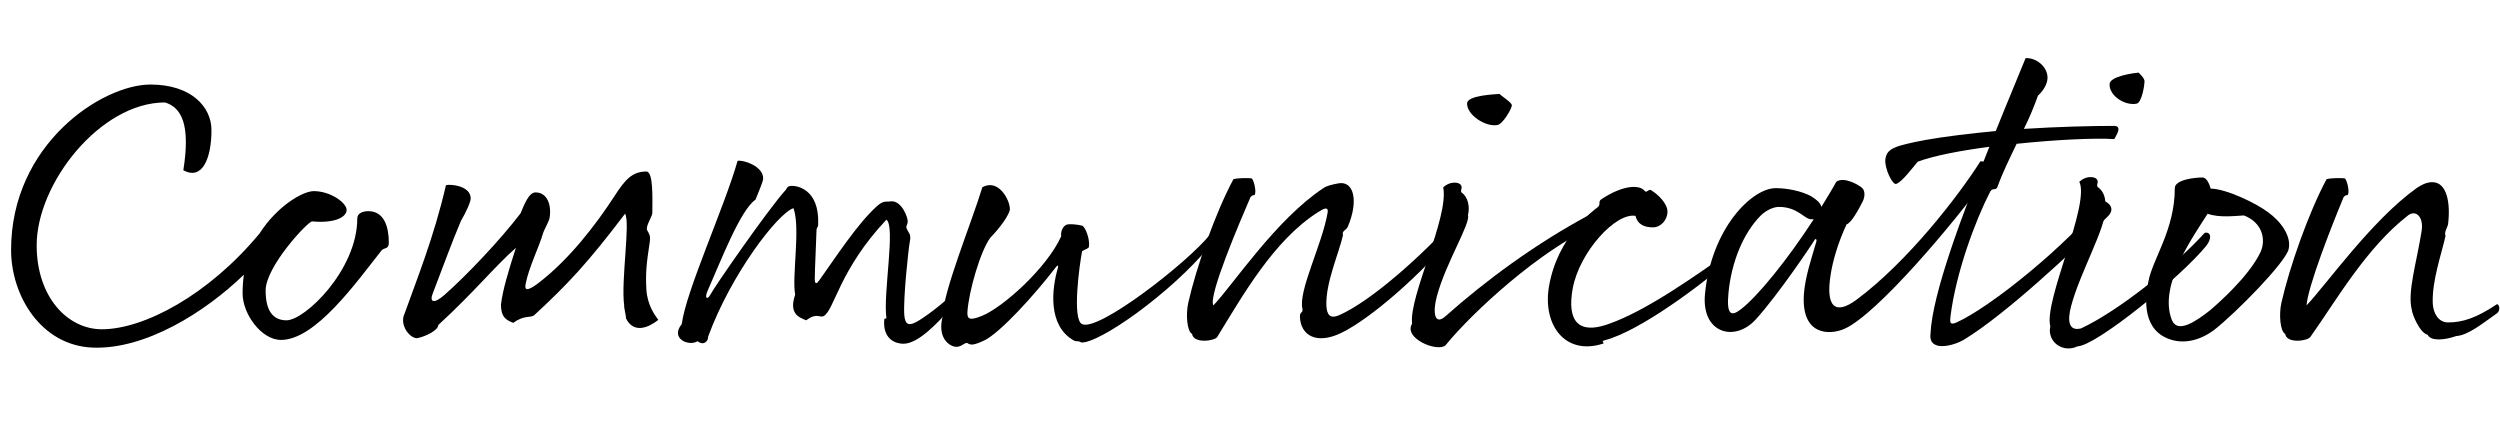 <?xml version="1.0" encoding="utf-8"?>
<!-- Generator: Adobe Illustrator 26.0.1, SVG Export Plug-In . SVG Version: 6.00 Build 0)  -->
<svg version="1.1" id="レイヤー_1" xmlns="http://www.w3.org/2000/svg" xmlns:xlink="http://www.w3.org/1999/xlink" x="0px"
	 y="0px" width="645px" height="109px" viewBox="0 0 645 109" style="enable-background:new 0 0 645 109;" xml:space="preserve">
<g>
	<path d="M89.43,54.15c0,1.87-3.08,3.52-8.91,2.97c-1.1,0-11.99,11.66-11.99,17.82c0,6.05,2.53,7.7,5.39,7.7
		c4.73,0,18.26-12.98,18.26-26.29c0-1.21,1.21-1.87,2.86-1.87c4.07,0,5.28,4.07,5.28,8.14c0,1.76-1.21,1.21-1.87,1.98
		c-6.6,8.36-17.05,23.1-25.96,23.1c-5.06,0-9.9-6.71-9.9-11.99c0-1.65,0.11-3.3,0.33-4.84c-10.01,9.68-25.41,19.36-39.05,18.81
		C10.56,89.13,2.86,76.26,2.86,64.49c0-27.28,23.43-42.68,35.97-42.68c10.45,0,15.73,5.72,15.73,11.77c0,6.93-2.2,13.09-7.26,10.34
		c1.87-11.77-0.44-16.17-4.73-17.49c-16.72,0-33.11,20.9-33.11,36.85c0,13.31,7.92,21.67,16.83,21.67c10.89,0,27.61-8.91,40.7-24.75
		c4.51-7.04,11.11-10.89,13.97-10.89C85.36,49.31,89.43,52.39,89.43,54.15z"/>
	<path d="M161.48,82.09c0.11-0.44-0.55-2.86-0.44-3.3c-0.88-6.27,1.65-21.45,0.22-23.65c-9.57,12.65-14.85,18.26-23.43,26.18
		c-0.88,0.77-2.64-0.11-5.39,1.98c-1.98-0.77-3.19-1.54-3.19-4.73c0.44-3.74,1.87-8.47,3.85-14.63
		c-5.61,4.95-10.67,11.33-20.02,19.91c0,1.32-3.19,2.97-5.5,3.41c-1.87,0-4.62-3.41-3.19-6.38c3.19-8.91,7.59-19.8,10.67-33.11
		c1.32-0.33,6.38,0.22,6.38,3.41c0,0.88-1.1,3.41-2.53,5.83c-2.42,5.72-4.51,11.55-7.26,18.7c-0.88,2.2,0.22,2.86,3.08,0.33
		c5.61-4.95,14.3-14.08,19.58-21.01c0.88-2.09,2.09-5.39,3.85-5.39c3.08,0,4.18,3.3,3.63,6.6c-0.22,1.1-1.43,2.97-1.76,4.18
		c-0.88,3.08-3.63,8.69-4.4,12.76c-0.33,1.54,0.11,2.2,3.08,0c8.14-6.16,15.07-15.29,19.8-22.55c2.75-4.29,4.62-6.38,8.25-6.38
		c1.87,0,1.54,7.26,1.54,10.67c0,0.99-1.87,3.52-1.32,4.51c0.55,0.99,0.88,1.32,0.66,2.97c-0.88,5.83-1.1,8.03-0.88,12.21
		c0.22,4.07,2.2,6.71,3.08,7.92C167.64,84.29,163.57,86.38,161.48,82.09z M196.9,46.01c0,0.88-1.1,3.19-1.98,5.5
		c-3.96,2.75-8.91,15.73-12.32,23.43c-0.99,2.2,0,2.42,0.66,1.1c0.88-1.76,14.63-21.67,19.47-27.06c0.33-0.44,0.33-0.88,1.21-0.99
		c1.32-0.22,7.48,0.55,7.15,9.79c0,1.1-0.44,0.66-0.44,1.87s-0.44,9.9-0.44,12.32c0,1.54,0.55,1.21,1.1,0.44
		c4.4-6.16,9.79-14.52,14.85-19.14c1.87-1.65,2.2-1.1,3.63-1.32c2.86-0.33,4.51,4.29,4.4,5.28c-0.11,0.99-0.66,1.1-0.11,2.09
		c0.55,0.99,0.99,1.32,0.66,2.97c-0.33,1.65-1.76,14.85-1.43,19.03c0.22,2.53,1.21,2.75,3.08,1.76s6.38-4.29,9.02-6.93
		c1.1,0.44,1.32,1.76-0.55,3.85c-2.86,3.19-7.92,8.69-11.77,8.69c-2.09,0-5.39-1.21-4.95-6.27c0.11-0.44,0.44,0,0.55-0.44
		c-0.88-6.27,2.42-23.65,0-25.3C216.48,69.66,215.27,80,212.52,81.54c-0.99,0.55-1.76-0.99-4.51,1.1c-1.98-0.77-4.51-1.76-2.86-6.6
		c-0.88-4.84,1.43-17.27-0.44-22.33c-4.07,1.32-16.17,17.16-22,33.11c0,1.32-1.21,2.42-2.75,1.21c-2.2,1.43-7.15-0.66-4.07-4.4
		c1.1-8.58,11-30.14,14.41-42.13C191.62,41.17,196.9,42.82,196.9,46.01z"/>
	<path d="M260.48,54.37c-0.77,2.42-4.07,6.05-4.95,6.93c-2.53,3.3-5.61,13.86-5.94,19.25c-0.11,1.98,0.88,2.09,3.63,0.99
		c5.39-2.09,16.83-12.32,20.57-20.57c-0.22-1.1,0.44-2.86,1.65-3.08c0.77-0.11,2.42,0,3.74,0.33c0.77,0.22,2.09,3.41,1.76,5.5
		c-0.11,0.44-1.21,0.66-1.76,1.1c-0.66,3.41-2.64,17.6,0,18.81c4.29,1.98,27.28-15.95,33-23.1c1.1,0.22,1.1,1.54,0,2.86
		c-10.23,12.43-28.71,25.3-33.22,24.97c-0.77-0.55-1.32-0.11-1.98-0.55c-6.71-3.85-5.61-13.31-4.07-18.59
		c0.22-0.77,0-0.99-0.55-0.22c-5.39,7.04-14.3,16.83-18.37,18.81c-2.53,1.21-3.52,1.32-4.29,0.77c-0.77-0.55-1.76,1.43-3.74,0.77
		c-1.98-0.66-3.96-3.08-2.75-7.7c0-6.16,7.59-24.53,10.23-33.33C258.06,45.79,261.03,52.72,260.48,54.37z"/>
	<path d="M322.85,46.01c0.55,0.11,1.21,2.86,0.99,3.85c-0.22,0.99-0.33,0-1.21,0.99c-2.75,6.38-11,25.63-9.57,27.94
		c4.95-5.17,16.17-22.22,28.38-30.25c0.99-0.66,2.09-0.88,3.74-1.21c4.18-0.88,5.39,4.62,2.53,11.22c-0.33,0.77-1.65,1.1-1.21,2.09
		c-0.99,4.51-4.51,12.32-4.29,18.15c0.11,2.53,0.99,3.52,3.3,2.53c8.47-3.74,21.78-15.84,28.93-23.87c0.66,0.22,1.76,1.87,0.99,2.75
		c-8.36,10.23-21.67,22-29.48,25.74c-6.49,3.08-10.34,0.44-10.56-4.07c-0.11-1.54,0.77-0.99,0.66-2.09
		c-1.21-4.62,5.06-16.61,6.49-24.97c0.22-1.54-0.88-1.1-2.42-0.11c-11.55,7.26-19.69,21.89-26.07,32.23
		c-0.66,1.1-6.16,1.76-6.49-0.77c-1.32-0.66-1.65-5.06-0.99-8.03c2.09-9.24,7.04-23.32,11.66-31.9
		C319.44,45.9,321.97,45.9,322.85,46.01z"/>
	<path d="M376.86,47.66c0.66,0.77-0.33,1.65,0.33,2.09c1.54,1.1,2.09,3.63,1.54,5.72c0.77,2.09-5.72,12.32-8.03,21.01
		c-1.1,4.07-0.66,7.81,2.42,4.95c9.9-8.8,22.99-18.59,37.29-26.18c1.43-0.44,2.97,2.2,0.44,3.3c-13.42,6.05-30.58,21.56-37.95,30.58
		c-2.2,1.76-10.89-1.87-8.58-5.61c-0.88-7.04,9.57-27.5,8.03-35.2C374,46.78,376.2,46.89,376.86,47.66z M378.51,26.65
		c0.11-2.09,7.26-2.31,8.36-2.42c0.77,0.77,3.19,2.2,3.19,2.97c0,0.77-2.31,4.84-3.74,5.06C383.24,32.81,378.4,29.62,378.51,26.65z"
		/>
	<path d="M405.79,74.28c-1.65,8.8,1.65,11.88,8.8,9.46c10.12-3.41,23.21-12.87,32.34-19.25c1.21-0.55,0.66,1.43-0.33,2.31
		c-7.04,6.27-23.54,18.7-32.67,21.01c-1.1,0.33,0.33,0.66-0.44,0.88c-9.79,3.08-15.51-4.95-13.86-14.74
		c2.2-12.98,11.55-19.69,12.54-20.46c0.99-0.77,0-1.43,0.99-2.09c5.28-3.52,9.79-3.96,11.22-2.09c0.44,0.55,0.99-0.66,1.65-0.22
		c1.76,1.1,4.18,3.41,4.18,5.5c0,2.2-1.76,4.07-3.74,4.07c-2.09,0-3.96-0.66-4.51-2.97C416.79,54.81,407.55,65.04,405.79,74.28z"/>
	<path d="M469.92,53.38c1.32-2.2,2.64-4.29,3.85-6.49c1.98-1.43,5.94,0.88,6.71,1.65c0.77,0.77,0.66,2.31,0.11,3.41
		c-0.99,1.98-2.97,5.61-4.18,5.94c-2.2,4.73-3.52,9.35-4.07,12.76c-1.43,8.69,1.21,10.67,6.6,6.71
		c13.2-9.79,26.29-26.73,32.01-35.75c2.86,0.11,3.3,1.87,1.43,4.51c-8.03,11.11-28.05,34.98-36.52,38.72
		c-3.74,1.65-11.22,1.87-10.45-9.02c0.33-4.4,1.98-9.24,3.19-13.42c0.22-0.77-0.22-0.99-0.55-0.33
		c-0.55,0.99-9.35,14.08-15.07,20.35c-5.39,5.94-14.08,3.63-13.09-6.6c1.65-16.94,12.1-27.28,18.26-27.28
		c2.97,0,6.71,0.77,9.13,2.09C468.71,51.51,469.7,52.39,469.92,53.38z M467.94,56.57h-0.66c-1.76,0-3.41-3.19-8.36-3.19
		c-1.32,0-3.3,0.88-4.62,2.2c-4.51,4.51-7.59,11.99-8.36,20.02c-0.55,5.72,0.77,6.05,3.08,4.29
		C453.42,76.59,461.23,66.91,467.94,56.57z"/>
	<path d="M520.3,37.1c-1.87,3.85-3.74,7.7-4.95,11.11c-0.44,1.1-1.21,0.11-1.87,1.21c-3.96,7.7-8.8,20.9-10.23,32.01
		c-0.22,1.76-0.22,2.53,1.54,1.76c8.8-3.96,28.49-19.91,37.62-31.46c1.32,0.22,3.52,1.87,1.54,3.96
		c-9.35,9.46-26.84,25.63-37.18,31.9c-2.42,1.54-9.35,3.52-8.69-1.54c0.44-10.23,8.25-30.91,15.18-48.18
		c-7.48,0.99-14.41,2.31-18.48,3.85c-1.76,2.09-3.96,5.06-5.5,5.72c-0.99,0.44-3.08-3.96-2.86-6.27c0.33-2.86,2.31-3.52,10.34-5.06
		c4.95-0.88,11.33-1.65,18.15-2.31c3.08-7.7,5.94-14.41,7.7-18.81c3.19-0.11,6.05,2.75,5.61,5.61c-0.22,1.54-1.32,3.08-2.42,4.07
		c-0.99,2.75-2.2,5.72-3.63,8.58c8.69-0.55,17.27-0.77,23.21-0.77c2.2,0,0.77,2.2,0.11,3.41C540.87,35.56,530.75,36,520.3,37.1z"/>
	<path d="M540.97,46.23c0.66,0.77-0.33,1.65,0.33,2.09c1.54,1.1,2.09,2.97,1.87,5.61c0.22,4.73-6.49,16.28-8.8,24.97
		c-1.1,4.07-0.55,6.6,2.53,5.83c9.9-4.62,24.42-16.39,31.9-24.64c1.43-0.44,2.09,1.21,0.44,3.3c-6.6,8.14-28.49,25.85-33.22,25.96
		c-3.96,1.87-7.92-1.32-7.04-5.17c-1.76-6.49,10.34-31.46,7.48-37.29C538.11,45.35,540.31,45.46,540.97,46.23z M544.27,21.7
		c0.11-2.09,6.38-2.86,7.48-2.97c0.77,0.77,1.54,1.54,1.54,2.31c0,0.77-0.66,5.5-2.09,5.72C548.12,27.31,544.16,24.67,544.27,21.7z"
		/>
	<path d="M568.25,45.79c0.88,0,1.65,1.21,2.09,2.86c4.29,0.11,11.99,3.96,14.74,6.05c3.41,2.42,6.16,6.27,5.39,9.57
		c-0.77,3.41-13.53,16.39-19.14,20.79c-3.63,2.75-7.59,3.63-11,2.64c-7.59-2.2-7.04-10.34-6.05-15.07
		c1.1-5.83,6.82-13.31,6.82-24.09C561.1,46.34,566.27,45.79,568.25,45.79z M569.57,55.14c-3.08,4.95-12.87,18.26-9.24,27.39
		c1.43,3.63,6.16,0.44,9.79-2.42c2.09-1.76,10.12-8.8,13.09-15.07c1.54-3.41,0.33-7.7-4.29-9.46
		C576.94,55.69,572.43,56.24,569.57,55.14z"/>
	<path d="M604.88,46.01c0.55,0.11,1.21,2.86,0.99,3.85c-0.22,0.99-0.33,0-1.21,0.99c-3.08,7.37-9.24,23.1-9.57,27.94
		c4.95-5.17,16.72-21.89,28.38-30.25c0.99-0.66,2.42-1.54,4.07-1.54c3.74,0,4.73,5.28,4.07,10.78c-0.11,0.88-1.1,2.09-0.66,3.08
		c-0.99,4.51-3.52,11.55-3.3,17.38c0.11,2.53,1.43,4.95,3.96,4.95c3.85,0,7.37-1.21,12.65-4.73c0.66,0.22,0.88,1.76-0.11,2.42
		c-3.74,2.64-7.37,5.61-10.45,5.83c-2.86,0.99-6.49,1.43-7.37-0.33c-2.09-0.55-3.96-5.28-4.07-6.38c-1.21-4.62,1.21-12.1,2.53-20.46
		c0.55-3.63-1.54-5.5-3.52-3.96c-10.78,8.36-18.48,21.89-25.19,31.35c-0.77,1.1-6.16,1.76-6.49-0.77c-1.32-0.66-1.65-5.06-0.99-8.03
		c2.09-9.24,7.04-23.32,11.66-31.9C601.47,45.9,604,45.9,604.88,46.01z"/>
</g>
<g>
</g>
<g>
</g>
<g>
</g>
<g>
</g>
<g>
</g>
<g>
</g>
<g>
</g>
<g>
</g>
<g>
</g>
<g>
</g>
<g>
</g>
<g>
</g>
<g>
</g>
<g>
</g>
<g>
</g>
</svg>
